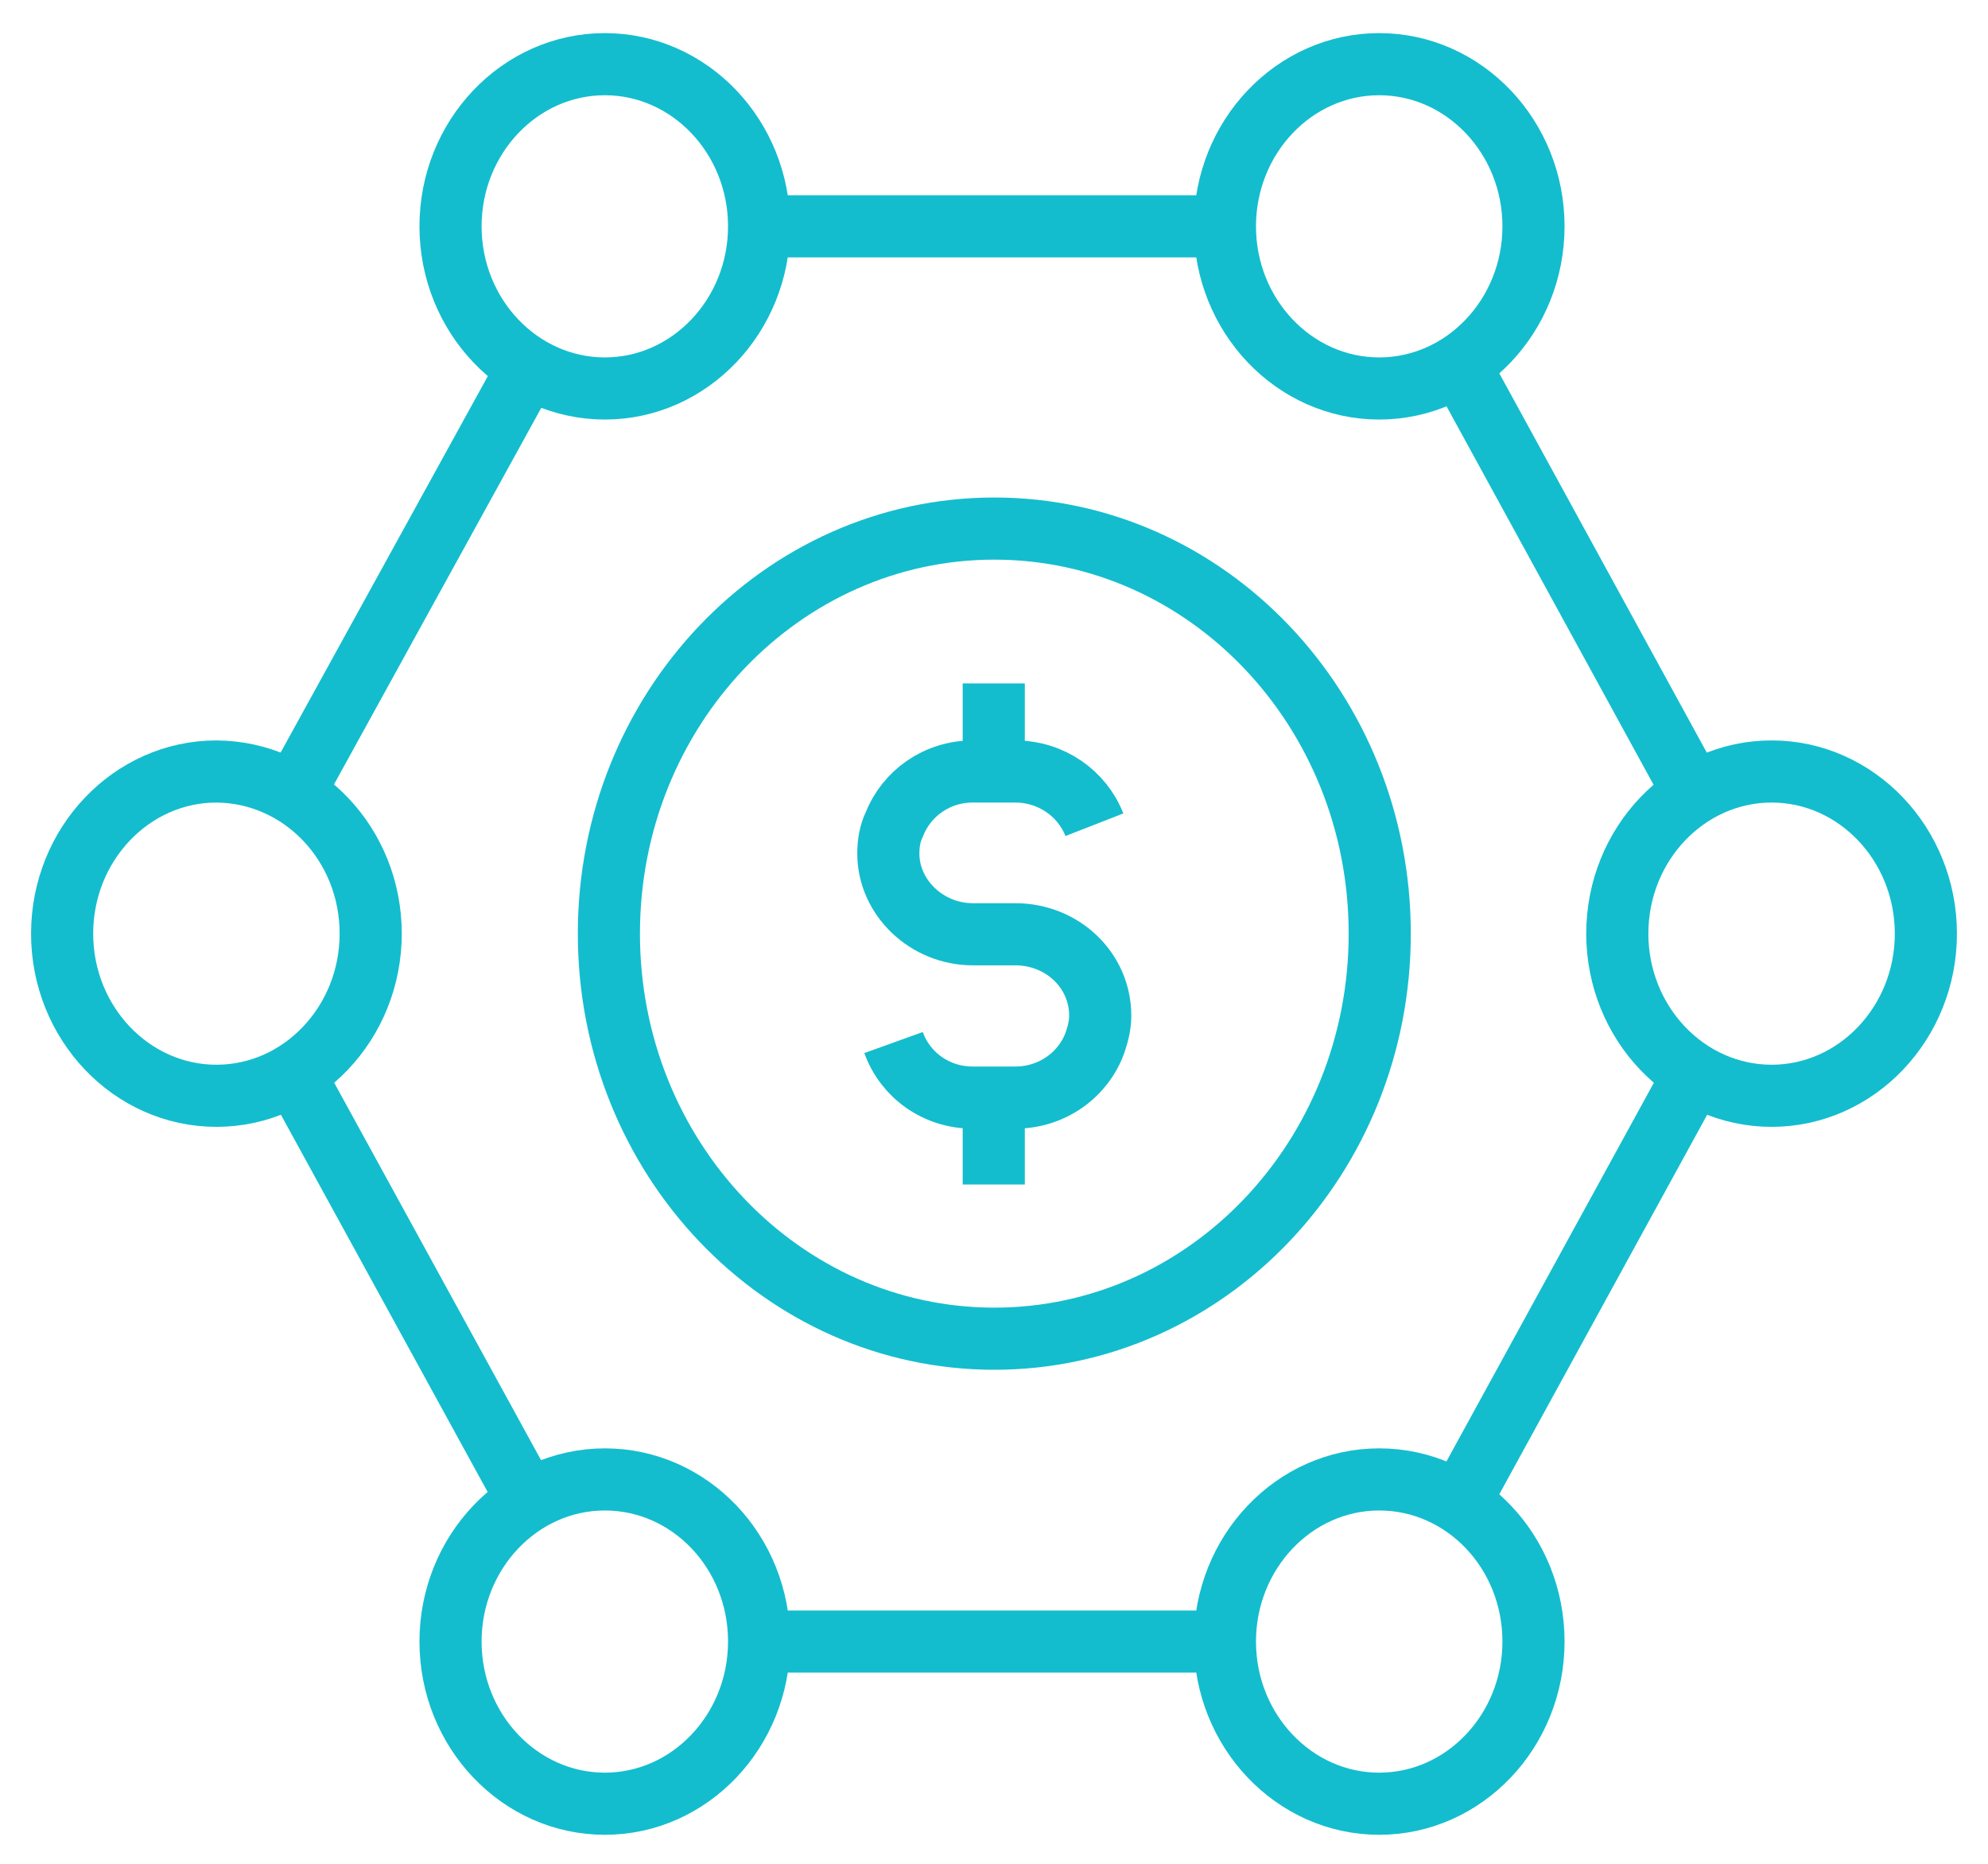 <svg width="32" height="30" viewBox="0 0 32 30" fill="none" xmlns="http://www.w3.org/2000/svg">
    <path d="M16.005 21.548C19.432 21.548 22.209 18.629 22.209 15.028C22.209 11.427 19.432 8.508 16.005 8.508C12.579 8.508 9.801 11.427 9.801 15.028C9.801 18.629 12.579 21.548 16.005 21.548Z" stroke="#13BDCE" stroke-miterlimit="10" stroke-linejoin="round"/>
    <path d="M8.498 5.918L4.73 12.763" stroke="#13BDCE" stroke-miterlimit="10" stroke-linejoin="round"/>
    <path d="M27.269 12.782L23.492 5.878" stroke="#13BDCE" stroke-miterlimit="10" stroke-linejoin="round"/>
    <path d="M19.716 26.423H12.219" stroke="#13BDCE" stroke-miterlimit="10" stroke-linejoin="round"/>
    <path d="M27.271 17.283L23.484 24.197" stroke="#13BDCE" stroke-miterlimit="10" stroke-linejoin="round"/>
    <path d="M19.716 3.643H12.219" stroke="#13BDCE" stroke-miterlimit="10" stroke-linejoin="round"/>
    <path d="M8.498 24.158L4.73 17.283" stroke="#13BDCE" stroke-miterlimit="10" stroke-linejoin="round"/>
    <path d="M31 15.028C31 16.466 29.885 17.638 28.517 17.638C27.148 17.638 26.033 16.466 26.033 15.028C26.033 13.59 27.148 12.418 28.517 12.418C29.885 12.418 31 13.59 31 15.028Z" stroke="#13BDCE" stroke-miterlimit="10" stroke-linejoin="round"/>
    <path d="M24.684 26.423C24.684 27.861 23.569 29.033 22.2 29.033C20.832 29.033 19.717 27.861 19.717 26.423C19.717 24.985 20.832 23.813 22.2 23.813C23.569 23.813 24.684 24.975 24.684 26.423Z" stroke="#13BDCE" stroke-miterlimit="10" stroke-linejoin="round"/>
    <path d="M12.219 26.423C12.219 27.861 11.104 29.033 9.736 29.033C8.367 29.033 7.252 27.861 7.252 26.423C7.252 24.985 8.367 23.813 9.736 23.813C11.104 23.813 12.219 24.975 12.219 26.423Z" stroke="#13BDCE" stroke-miterlimit="10" stroke-linejoin="round"/>
    <path d="M24.684 3.643C24.684 5.081 23.569 6.253 22.2 6.253C20.832 6.253 19.717 5.081 19.717 3.643C19.717 2.205 20.832 1.033 22.2 1.033C23.569 1.033 24.684 2.205 24.684 3.643Z" stroke="#13BDCE" stroke-miterlimit="10" stroke-linejoin="round"/>
    <path d="M12.219 3.643C12.219 5.081 11.104 6.253 9.736 6.253C8.367 6.253 7.252 5.081 7.252 3.643C7.252 2.205 8.367 1.033 9.736 1.033C11.104 1.033 12.219 2.205 12.219 3.643Z" stroke="#13BDCE" stroke-miterlimit="10" stroke-linejoin="round"/>
    <path d="M5.967 15.028C5.967 16.466 4.852 17.638 3.484 17.638C2.115 17.638 1 16.466 1 15.028C1 13.59 2.115 12.418 3.484 12.418C4.861 12.428 5.967 13.59 5.967 15.028Z" stroke="#13BDCE" stroke-miterlimit="10" stroke-linejoin="round"/>
    <path d="M14.383 16.781C14.571 17.303 15.067 17.667 15.658 17.667H16.342C16.932 17.667 17.439 17.303 17.626 16.781C17.673 16.643 17.71 16.505 17.71 16.348C17.71 15.619 17.101 15.038 16.342 15.038H15.658C14.917 15.038 14.299 14.447 14.299 13.738C14.299 13.57 14.327 13.413 14.393 13.275C14.589 12.773 15.077 12.418 15.658 12.418H16.342C16.923 12.418 17.42 12.773 17.616 13.275" stroke="#13BDCE" stroke-miterlimit="10" stroke-linejoin="round"/>
    <path d="M15.996 17.667V19.066" stroke="#13BDCE" stroke-miterlimit="10" stroke-linejoin="round"/>
    <path d="M15.996 11V12.428" stroke="#13BDCE" stroke-miterlimit="10" stroke-linejoin="round"/>
</svg>
